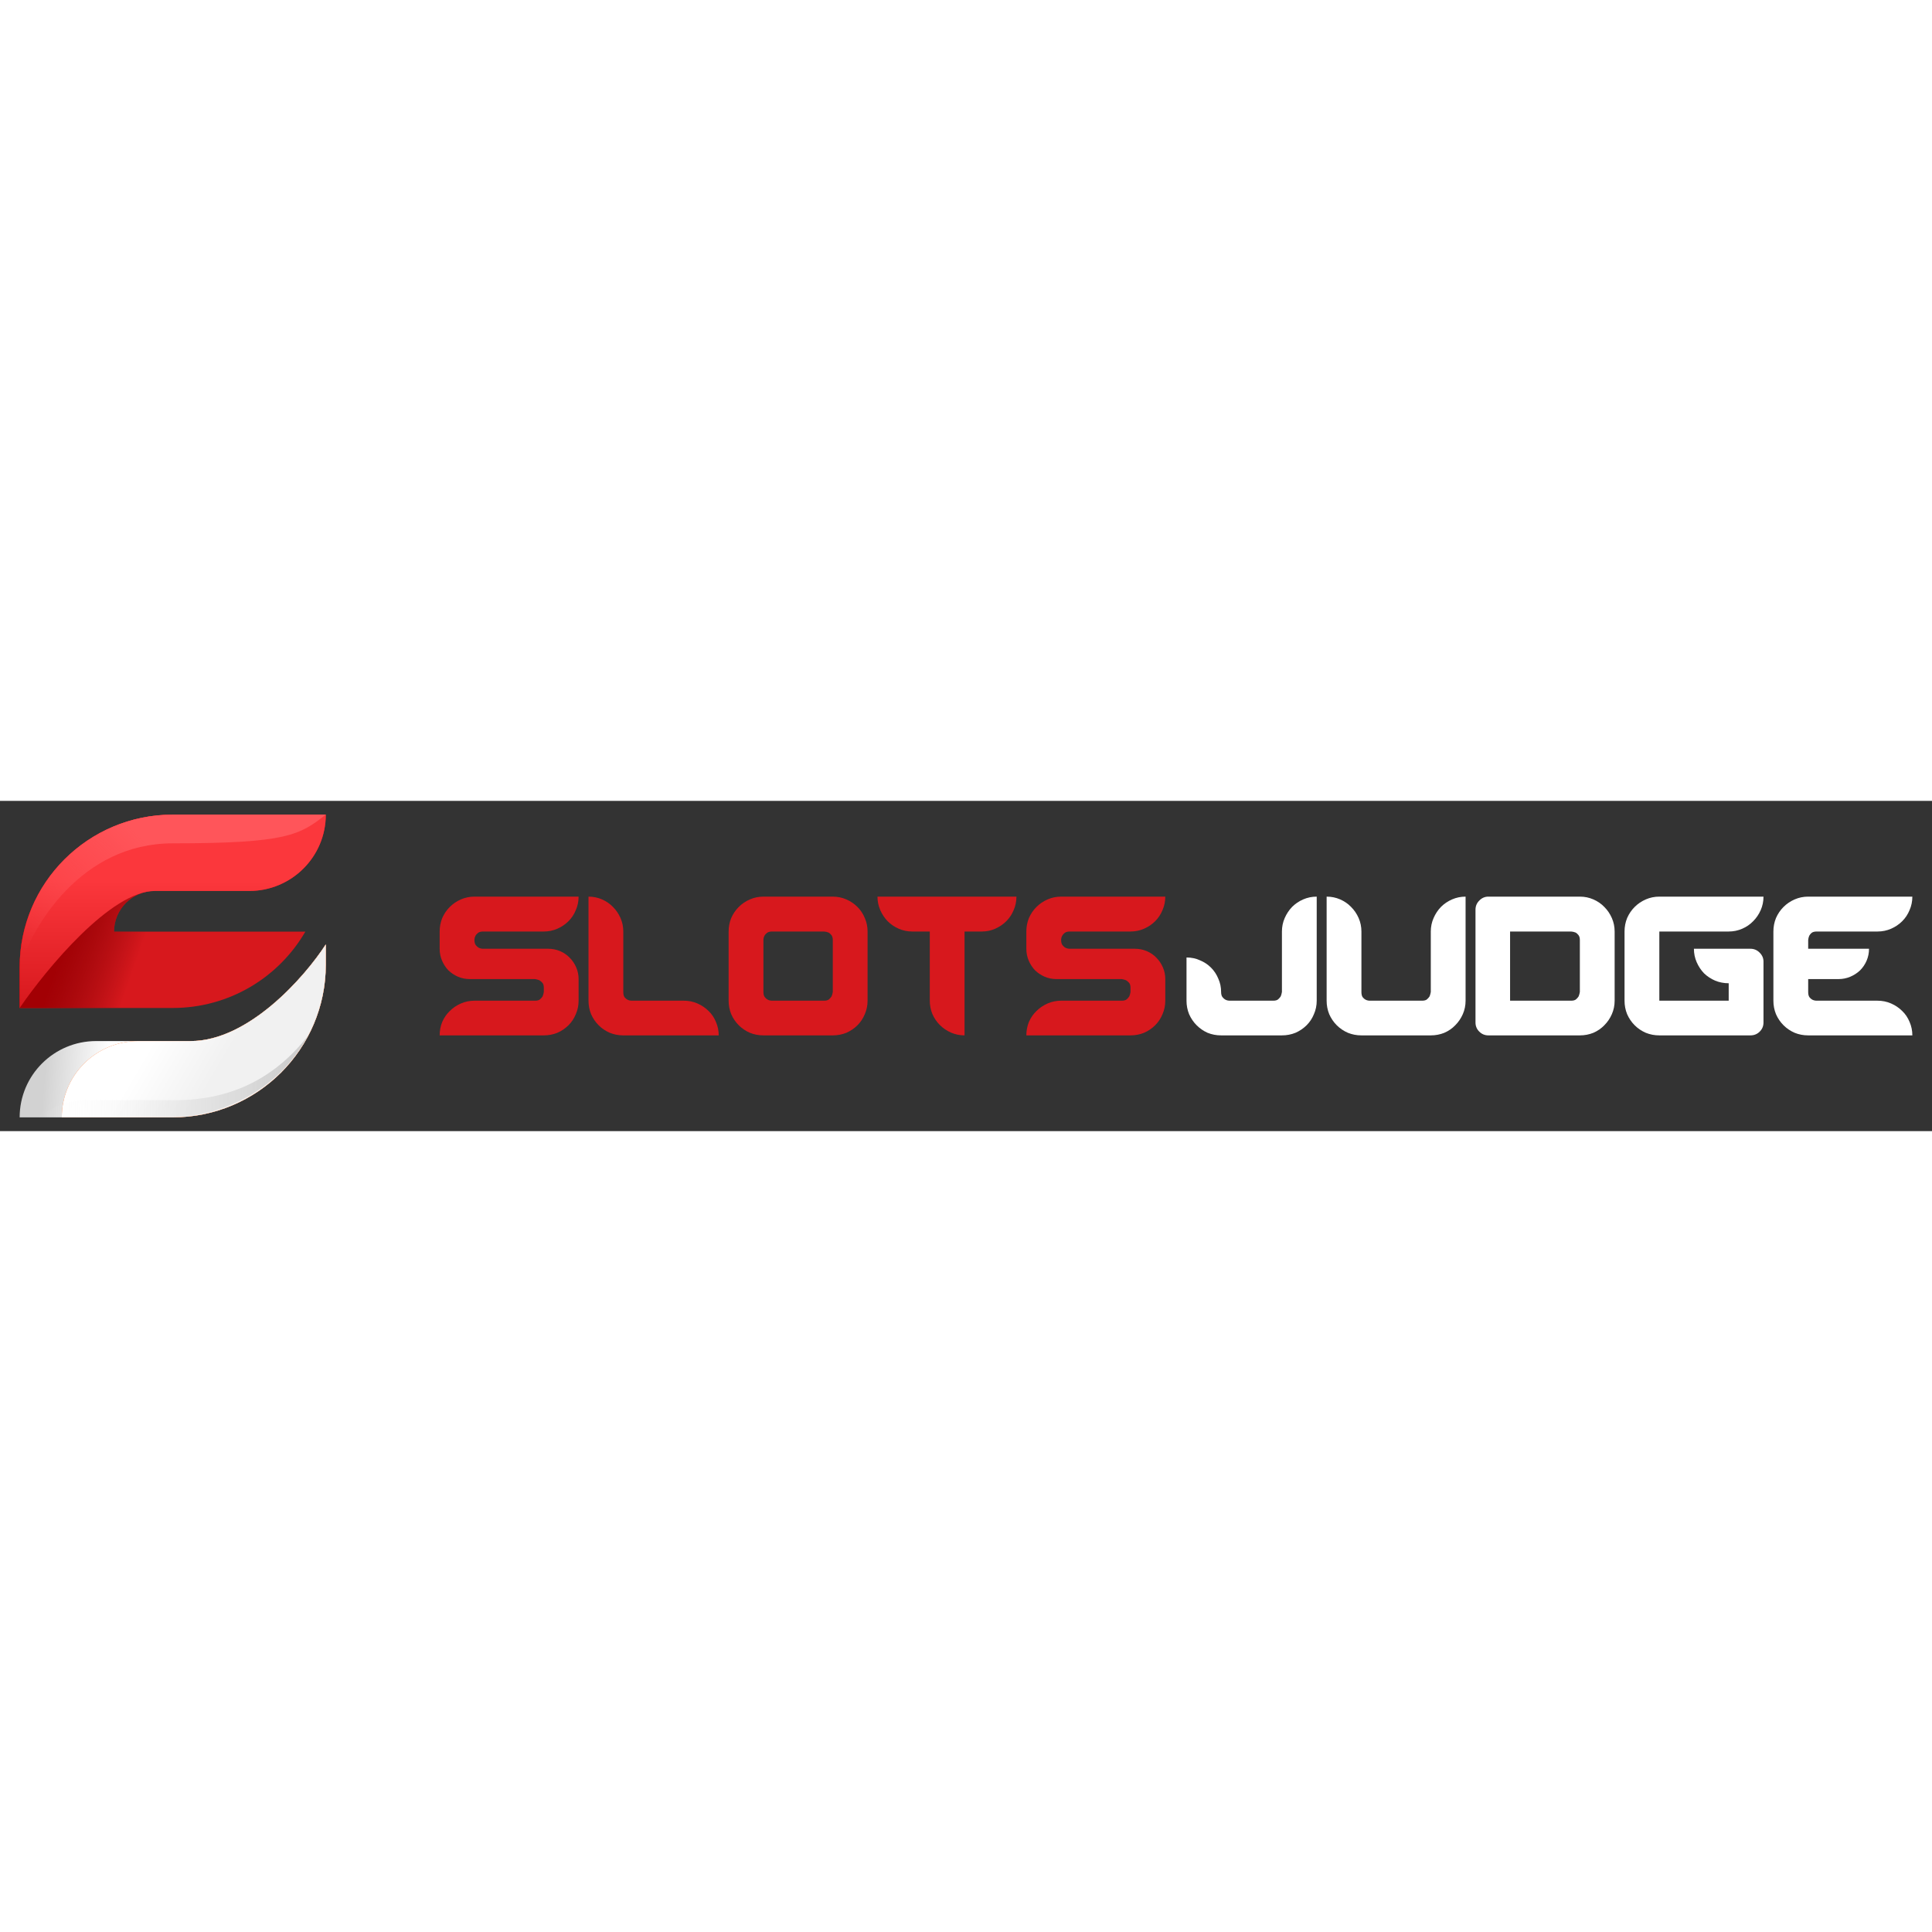 <?xml version="1.0"?>
<svg xmlns="http://www.w3.org/2000/svg" width="200" height="200" viewBox="0 0 234 40" fill="none">
<rect x="0" y="0" width="234" height="40" fill="#333333" stroke="none"/>
<path d="M66.396 17.912C66.909 17.912 67.391 18.008 67.84 18.2C68.29 18.392 68.675 18.656 68.996 18.992C69.333 19.328 69.598 19.72 69.79 20.169C69.983 20.617 70.079 21.089 70.079 21.585V24.202C70.079 24.778 69.967 25.322 69.742 25.834C69.534 26.346 69.237 26.795 68.852 27.179C68.466 27.563 68.017 27.867 67.503 28.091C66.99 28.299 66.444 28.403 65.866 28.403H53.25C53.25 27.827 53.354 27.283 53.563 26.771C53.788 26.259 54.093 25.818 54.478 25.45C54.863 25.066 55.313 24.762 55.826 24.538C56.34 24.314 56.886 24.202 57.463 24.202H64.807C65.08 24.202 65.28 24.146 65.409 24.034C65.537 23.922 65.641 23.802 65.722 23.674C65.786 23.514 65.834 23.337 65.866 23.145V22.641C65.866 22.369 65.81 22.169 65.698 22.041C65.585 21.913 65.465 21.809 65.336 21.729C65.176 21.665 64.999 21.617 64.807 21.585H56.91C56.396 21.585 55.914 21.489 55.465 21.297C55.032 21.105 54.646 20.849 54.309 20.529C53.988 20.192 53.731 19.8 53.539 19.352C53.346 18.904 53.25 18.424 53.25 17.912V15.823C53.25 15.247 53.354 14.703 53.563 14.191C53.788 13.678 54.093 13.23 54.478 12.846C54.863 12.462 55.313 12.158 55.826 11.934C56.34 11.71 56.886 11.598 57.463 11.598H70.079C70.079 12.174 69.967 12.718 69.742 13.23C69.534 13.742 69.237 14.191 68.852 14.575C68.466 14.959 68.017 15.263 67.503 15.487C66.99 15.711 66.444 15.823 65.866 15.823H58.523C58.25 15.823 58.041 15.879 57.897 15.991C57.752 16.103 57.648 16.223 57.584 16.351C57.504 16.511 57.463 16.679 57.463 16.855C57.463 17.128 57.52 17.335 57.632 17.48C57.744 17.624 57.865 17.728 57.993 17.792C58.154 17.872 58.33 17.912 58.523 17.912H66.396Z" fill="#D7181D"/>
<path d="M82.836 24.202C83.414 24.202 83.959 24.314 84.473 24.538C84.987 24.762 85.436 25.066 85.821 25.45C86.207 25.818 86.504 26.259 86.712 26.771C86.937 27.283 87.049 27.827 87.049 28.403H75.493C74.915 28.403 74.369 28.299 73.855 28.091C73.342 27.867 72.892 27.563 72.507 27.179C72.122 26.795 71.817 26.346 71.592 25.834C71.383 25.322 71.279 24.778 71.279 24.202V11.598C71.857 11.598 72.403 11.71 72.916 11.934C73.43 12.158 73.871 12.462 74.241 12.846C74.626 13.23 74.931 13.678 75.156 14.191C75.38 14.703 75.493 15.247 75.493 15.823V23.145C75.493 23.418 75.541 23.626 75.637 23.77C75.749 23.914 75.87 24.018 75.998 24.082C76.159 24.162 76.335 24.202 76.528 24.202H82.836Z" fill="#D7181D"/>
<path d="M100.866 11.598C101.444 11.598 101.99 11.71 102.504 11.934C103.017 12.158 103.467 12.462 103.852 12.846C104.237 13.23 104.534 13.678 104.743 14.191C104.967 14.703 105.08 15.247 105.08 15.823V24.202C105.08 24.778 104.967 25.322 104.743 25.834C104.534 26.346 104.237 26.795 103.852 27.179C103.467 27.563 103.017 27.867 102.504 28.091C101.99 28.299 101.444 28.403 100.866 28.403H92.464C91.886 28.403 91.34 28.299 90.826 28.091C90.313 27.867 89.863 27.563 89.478 27.179C89.093 26.795 88.788 26.346 88.563 25.834C88.355 25.322 88.25 24.778 88.25 24.202V15.823C88.25 15.247 88.355 14.703 88.563 14.191C88.788 13.678 89.093 13.23 89.478 12.846C89.863 12.462 90.313 12.158 90.826 11.934C91.34 11.71 91.886 11.598 92.464 11.598H100.866ZM100.866 16.855C100.866 16.599 100.81 16.399 100.698 16.255C100.585 16.111 100.465 16.007 100.337 15.943C100.176 15.879 100 15.839 99.807 15.823H93.523C93.25 15.823 93.041 15.879 92.897 15.991C92.753 16.103 92.648 16.223 92.584 16.351C92.504 16.511 92.464 16.679 92.464 16.855V23.145C92.464 23.418 92.52 23.626 92.632 23.77C92.745 23.914 92.865 24.018 92.993 24.082C93.154 24.162 93.33 24.202 93.523 24.202H99.807C100.08 24.202 100.28 24.146 100.409 24.034C100.537 23.922 100.642 23.802 100.722 23.674C100.786 23.514 100.834 23.337 100.866 23.145V16.855Z" fill="#D7181D"/>
<path d="M123.109 11.598C123.109 12.174 122.997 12.718 122.772 13.23C122.563 13.742 122.266 14.191 121.881 14.575C121.496 14.959 121.046 15.263 120.533 15.487C120.035 15.711 119.497 15.823 118.92 15.823H116.825V28.403C116.247 28.403 115.701 28.291 115.188 28.067C114.674 27.843 114.225 27.539 113.839 27.155C113.454 26.771 113.149 26.323 112.925 25.81C112.716 25.298 112.612 24.754 112.612 24.178V15.823H110.493C109.915 15.823 109.369 15.711 108.856 15.487C108.342 15.263 107.893 14.959 107.507 14.575C107.138 14.191 106.841 13.742 106.616 13.23C106.392 12.718 106.279 12.174 106.279 11.598H123.109Z" fill="#D7181D"/>
<path d="M137.454 17.912C137.968 17.912 138.449 18.008 138.899 18.2C139.348 18.392 139.734 18.656 140.055 18.992C140.392 19.328 140.656 19.72 140.849 20.169C141.042 20.617 141.138 21.089 141.138 21.585V24.202C141.138 24.778 141.026 25.322 140.801 25.834C140.592 26.346 140.295 26.795 139.91 27.179C139.525 27.563 139.075 27.867 138.562 28.091C138.048 28.299 137.502 28.403 136.925 28.403H124.309C124.309 27.827 124.413 27.283 124.622 26.771C124.846 26.259 125.151 25.818 125.536 25.45C125.922 25.066 126.371 24.762 126.885 24.538C127.398 24.314 127.944 24.202 128.522 24.202H135.865C136.138 24.202 136.339 24.146 136.467 24.034C136.596 23.922 136.7 23.802 136.78 23.674C136.844 23.514 136.893 23.337 136.925 23.145V22.641C136.925 22.369 136.868 22.169 136.756 22.041C136.644 21.913 136.523 21.809 136.395 21.729C136.234 21.665 136.058 21.617 135.865 21.585H127.968C127.455 21.585 126.973 21.489 126.524 21.297C126.09 21.105 125.705 20.849 125.368 20.529C125.047 20.192 124.79 19.8 124.597 19.352C124.405 18.904 124.309 18.424 124.309 17.912V15.823C124.309 15.247 124.413 14.703 124.622 14.191C124.846 13.678 125.151 13.23 125.536 12.846C125.922 12.462 126.371 12.158 126.885 11.934C127.398 11.71 127.944 11.598 128.522 11.598H141.138C141.138 12.174 141.026 12.718 140.801 13.23C140.592 13.742 140.295 14.191 139.91 14.575C139.525 14.959 139.075 15.263 138.562 15.487C138.048 15.711 137.502 15.823 136.925 15.823H129.581C129.308 15.823 129.1 15.879 128.955 15.991C128.811 16.103 128.707 16.223 128.642 16.351C128.562 16.511 128.522 16.679 128.522 16.855C128.522 17.128 128.578 17.335 128.69 17.48C128.803 17.624 128.923 17.728 129.052 17.792C129.212 17.872 129.389 17.912 129.581 17.912H137.454Z" fill="#D7181D"/>
<path d="M155.265 15.823C155.265 15.247 155.377 14.703 155.602 14.191C155.827 13.678 156.124 13.23 156.493 12.846C156.878 12.462 157.328 12.158 157.841 11.934C158.355 11.71 158.901 11.598 159.478 11.598V24.202C159.478 24.778 159.366 25.322 159.141 25.834C158.933 26.346 158.636 26.795 158.25 27.179C157.865 27.563 157.416 27.867 156.902 28.091C156.389 28.299 155.843 28.403 155.265 28.403H147.898C147.32 28.403 146.774 28.299 146.26 28.091C145.763 27.867 145.321 27.563 144.936 27.179C144.551 26.795 144.246 26.346 144.021 25.834C143.813 25.322 143.708 24.778 143.708 24.202V18.968C144.286 18.968 144.824 19.08 145.321 19.304C145.835 19.512 146.284 19.808 146.67 20.192C147.055 20.577 147.352 21.025 147.56 21.537C147.785 22.033 147.898 22.569 147.898 23.145C147.898 23.418 147.954 23.626 148.066 23.77C148.178 23.914 148.299 24.018 148.427 24.082C148.588 24.162 148.764 24.202 148.957 24.202H154.206C154.478 24.202 154.679 24.146 154.808 24.034C154.936 23.922 155.04 23.802 155.121 23.674C155.185 23.514 155.233 23.337 155.265 23.145V15.823Z" fill="white"/>
<path d="M173.295 15.823C173.295 15.247 173.408 14.703 173.633 14.191C173.857 13.678 174.154 13.23 174.523 12.846C174.909 12.462 175.358 12.158 175.872 11.934C176.385 11.71 176.931 11.598 177.509 11.598V24.202C177.509 24.778 177.396 25.322 177.172 25.834C176.947 26.346 176.642 26.795 176.257 27.179C175.888 27.563 175.446 27.867 174.933 28.091C174.419 28.299 173.873 28.403 173.295 28.403H164.893C164.315 28.403 163.769 28.299 163.256 28.091C162.742 27.867 162.292 27.563 161.907 27.179C161.522 26.795 161.217 26.346 160.992 25.834C160.784 25.322 160.679 24.778 160.679 24.202V11.598C161.257 11.598 161.803 11.71 162.317 11.934C162.83 12.158 163.272 12.462 163.641 12.846C164.026 13.23 164.331 13.678 164.556 14.191C164.78 14.703 164.893 15.247 164.893 15.823V23.145C164.893 23.418 164.941 23.626 165.037 23.77C165.15 23.914 165.27 24.018 165.398 24.082C165.559 24.162 165.735 24.202 165.928 24.202H172.236C172.509 24.202 172.71 24.146 172.838 24.034C172.966 23.922 173.071 23.802 173.151 23.674C173.215 23.514 173.263 23.337 173.295 23.145V15.823Z" fill="white"/>
<path d="M191.349 11.598C191.927 11.598 192.472 11.71 192.986 11.934C193.5 12.158 193.941 12.462 194.31 12.846C194.695 13.23 195 13.678 195.225 14.191C195.45 14.703 195.562 15.247 195.562 15.823V24.202C195.562 24.778 195.45 25.322 195.225 25.834C195 26.346 194.695 26.795 194.31 27.179C193.941 27.563 193.5 27.867 192.986 28.091C192.472 28.299 191.927 28.403 191.349 28.403H180.273C179.84 28.403 179.471 28.251 179.166 27.947C178.861 27.643 178.709 27.275 178.709 26.843V13.182C178.709 12.75 178.861 12.382 179.166 12.078C179.471 11.758 179.84 11.598 180.273 11.598H191.349ZM190.289 24.202C190.562 24.202 190.763 24.146 190.891 24.034C191.02 23.922 191.124 23.802 191.204 23.674C191.268 23.514 191.317 23.337 191.349 23.145V16.855C191.349 16.599 191.292 16.399 191.18 16.255C191.068 16.111 190.947 16.007 190.819 15.943C190.658 15.879 190.482 15.839 190.289 15.823H182.898V24.202H190.289Z" fill="white"/>
<path d="M212.002 17.912C212.451 17.912 212.828 18.072 213.133 18.392C213.438 18.696 213.591 19.056 213.591 19.472V26.843C213.591 27.275 213.438 27.643 213.133 27.947C212.828 28.251 212.451 28.403 212.002 28.403H200.975C200.397 28.403 199.851 28.299 199.337 28.091C198.824 27.867 198.374 27.563 197.989 27.179C197.604 26.795 197.299 26.346 197.074 25.834C196.866 25.322 196.761 24.778 196.761 24.202V15.823C196.761 15.247 196.866 14.703 197.074 14.191C197.299 13.678 197.604 13.23 197.989 12.846C198.374 12.462 198.824 12.158 199.337 11.934C199.851 11.71 200.397 11.598 200.975 11.598H213.591C213.591 12.174 213.478 12.718 213.254 13.23C213.029 13.742 212.724 14.191 212.339 14.575C211.97 14.959 211.528 15.263 211.014 15.487C210.501 15.711 209.955 15.823 209.377 15.823H200.975V24.202H209.377V22.089C208.799 22.089 208.254 21.985 207.74 21.777C207.226 21.553 206.777 21.257 206.392 20.889C206.023 20.505 205.726 20.056 205.501 19.544C205.276 19.032 205.164 18.488 205.164 17.912H212.002Z" fill="white"/>
<path d="M227.406 24.202C227.984 24.202 228.53 24.314 229.044 24.538C229.557 24.762 230.007 25.066 230.392 25.45C230.777 25.818 231.074 26.259 231.283 26.771C231.507 27.283 231.62 27.827 231.62 28.403H219.004C218.426 28.403 217.88 28.299 217.367 28.091C216.853 27.867 216.403 27.563 216.018 27.179C215.633 26.795 215.328 26.346 215.103 25.834C214.895 25.322 214.79 24.778 214.79 24.202V15.823C214.79 15.247 214.895 14.703 215.103 14.191C215.328 13.678 215.633 13.23 216.018 12.846C216.403 12.462 216.853 12.158 217.367 11.934C217.88 11.71 218.426 11.598 219.004 11.598H231.62C231.62 12.174 231.507 12.718 231.283 13.23C231.074 13.742 230.777 14.191 230.392 14.575C230.007 14.959 229.557 15.263 229.044 15.487C228.53 15.711 227.984 15.823 227.406 15.823H220.039C219.766 15.823 219.557 15.879 219.413 15.991C219.285 16.103 219.188 16.223 219.124 16.351C219.06 16.511 219.02 16.679 219.004 16.855V17.912H226.371C226.371 18.424 226.275 18.904 226.082 19.352C225.89 19.8 225.625 20.192 225.288 20.529C224.951 20.849 224.557 21.105 224.108 21.297C223.659 21.489 223.177 21.585 222.663 21.585H219.004V23.145C219.004 23.418 219.052 23.626 219.148 23.77C219.261 23.914 219.381 24.018 219.509 24.082C219.67 24.162 219.846 24.202 220.039 24.202H227.406Z" fill="white"/>
<path d="M20.92 1.667C10.681 1.667 2.38 9.944 2.38 20.154V25.084H20.92C27.783 25.084 33.775 21.367 36.98 15.841H13.813C13.813 13.118 16.027 10.911 18.757 10.911H30.191C35.31 10.911 39.461 6.772 39.461 1.667H20.92Z" fill="#D7181D"/>
<path d="M2.38 20.155V25.085H20.92C23.067 25.085 25.129 24.721 27.047 24.051L23.134 15.841H13.813C13.813 13.118 16.027 10.911 18.757 10.911C15.898 9.187 8.898 7.214 3.771 13.117C2.874 15.287 2.38 17.663 2.38 20.155Z" fill="url(#paint0_linear_6187_15028)"/>
<path d="M20.92 1.667C10.681 1.667 2.38 9.944 2.38 20.154V25.084C5.615 20.36 13.418 10.911 18.757 10.911H30.191C35.31 10.911 39.461 6.772 39.461 1.667H20.92Z" fill="url(#paint1_linear_6187_15028)"/>
<path d="M20.92 1.667C10.681 1.667 2.38 9.944 2.38 20.154C3.938 15.151 9.827 5.144 20.92 5.144C34.787 5.144 36.308 4.127 39.461 1.667H20.92Z" fill="url(#paint2_linear_6187_15028)"/>
<path d="M20.92 38.333C31.16 38.333 39.461 30.056 39.461 19.846V17.381C36.937 21.284 30.129 29.09 23.083 29.09L11.65 29.09C6.53 29.09 2.38 33.228 2.38 38.333L20.92 38.333Z" fill="url(#paint3_linear_6187_15028)"/>
<path d="M20.92 38.333C31.16 38.333 39.461 30.056 39.461 19.846V17.381C36.937 21.284 30.129 29.09 23.083 29.09L16.754 29.09C11.634 29.09 7.484 33.228 7.484 38.333L20.92 38.333Z" fill="#FD5E09"/>
<path d="M20.92 38.333C31.16 38.333 39.461 30.056 39.461 19.846V17.381C36.937 21.284 30.129 29.09 23.083 29.09L16.754 29.09C11.634 29.09 7.484 33.228 7.484 38.333L20.92 38.333Z" fill="url(#paint4_linear_6187_15028)"/>
<path opacity="0.5" d="M4.678 38.334L20.266 38.334C27.735 38.334 34.202 34.292 37.339 28.403C32.356 34.842 26.073 36.382 20.532 36.245H10.196C7.604 36.245 4.853 37.968 4.678 38.334Z" fill="url(#paint5_linear_6187_15028)"/>
<defs>
<linearGradient id="paint0_linear_6187_15028" x1="7.824" y1="17.104" x2="16.324" y2="20.087" gradientUnits="userSpaceOnUse">
<stop stop-color="#A20004"/>
<stop offset="1" stop-color="#760003" stop-opacity="0"/>
</linearGradient>
<linearGradient id="paint1_linear_6187_15028" x1="20.92" y1="9.64" x2="20.92" y2="25.084" gradientUnits="userSpaceOnUse">
<stop stop-color="#FB373C"/>
<stop offset="1" stop-color="#D7181D"/>
</linearGradient>
<linearGradient id="paint2_linear_6187_15028" x1="2.38" y1="17.757" x2="16.123" y2="3.521" gradientUnits="userSpaceOnUse">
<stop stop-color="#FF555A" stop-opacity="0"/>
<stop offset="1" stop-color="#FF555A"/>
</linearGradient>
<linearGradient id="paint3_linear_6187_15028" x1="12.842" y1="35.678" x2="5.24" y2="35.041" gradientUnits="userSpaceOnUse">
<stop stop-color="white"/>
<stop offset="1" stop-color="#D2D2D2"/>
</linearGradient>
<linearGradient id="paint4_linear_6187_15028" x1="17.776" y1="30.334" x2="25.165" y2="34.678" gradientUnits="userSpaceOnUse">
<stop stop-color="white"/>
<stop offset="1" stop-color="#F1F1F1"/>
</linearGradient>
<linearGradient id="paint5_linear_6187_15028" x1="34.568" y1="40.15" x2="3.307" y2="39.739" gradientUnits="userSpaceOnUse">
<stop stop-color="#ADADAD"/>
<stop offset="1" stop-color="white" stop-opacity="0"/>
</linearGradient>
</defs>
</svg>
